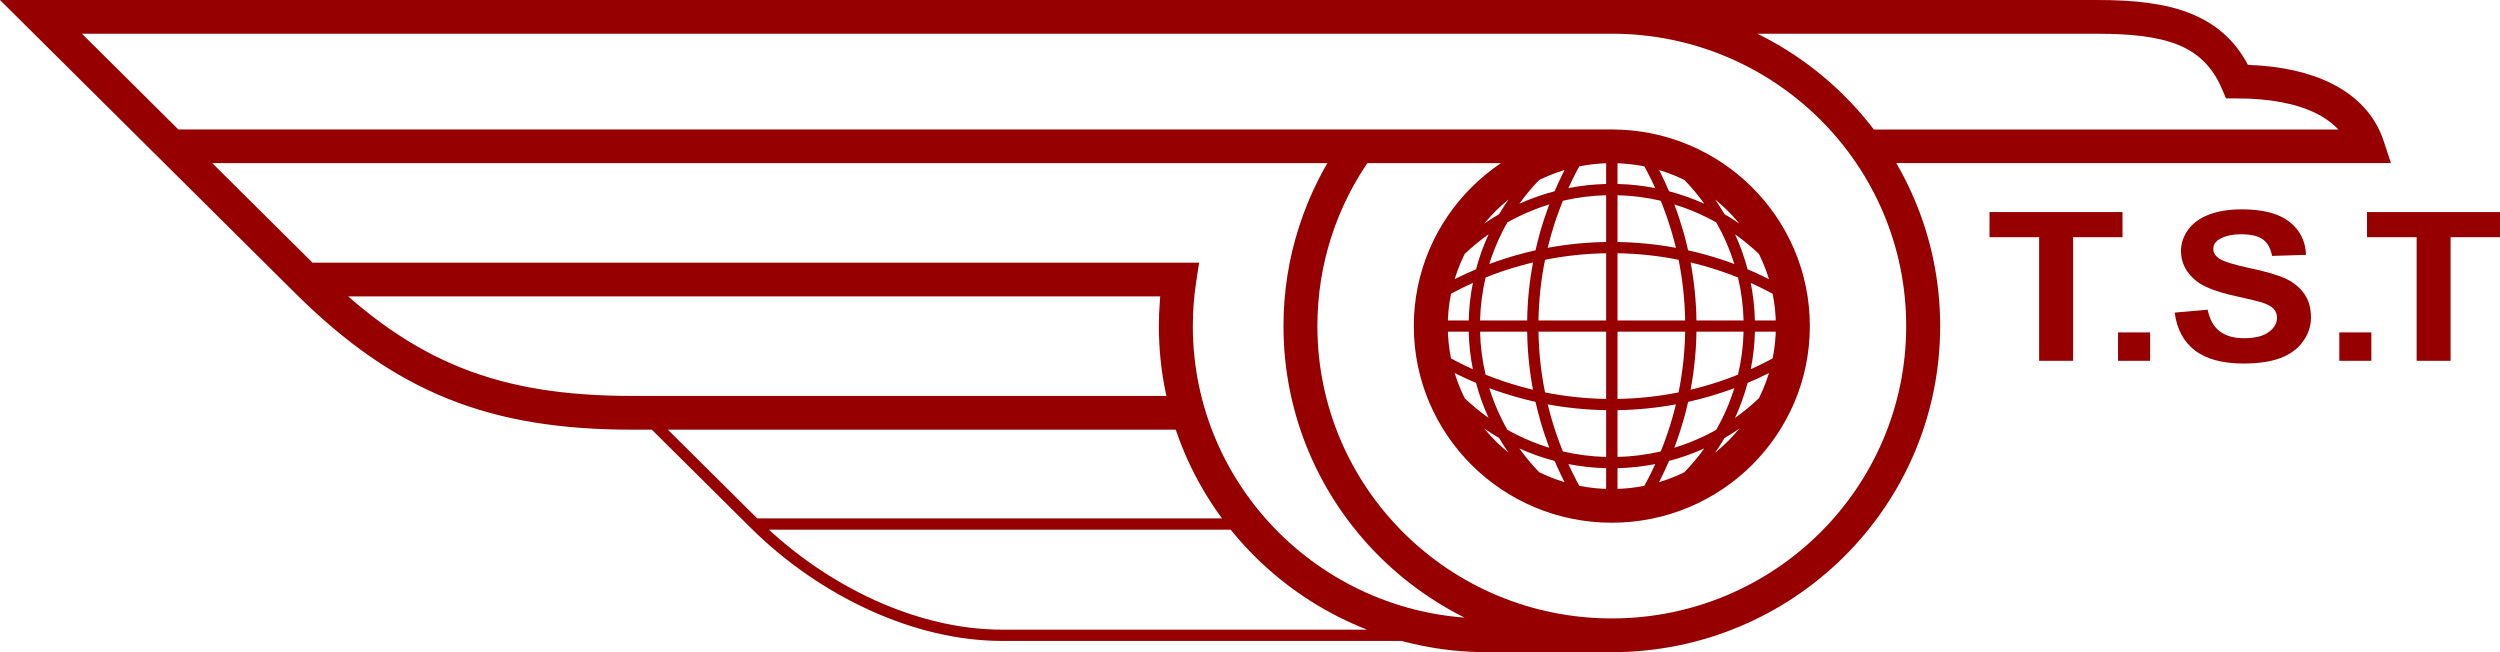 <svg width="46" height="12" viewBox="0 0 46 12" fill="none" xmlns="http://www.w3.org/2000/svg">
<path d="M29.657 4.08275e-05C31.326 4.08275e-05 32.836 0.672 33.93 1.757C35.023 2.843 35.699 4.343 35.699 6C35.699 7.657 35.023 9.157 33.93 10.243C32.836 11.328 31.326 12 29.657 12C27.989 12 26.479 11.328 25.385 10.243C24.292 9.157 23.616 7.657 23.616 6C23.616 5.363 23.716 4.747 23.904 4.168C24.097 3.568 24.382 3.01 24.741 2.511L25.249 2.873C24.925 3.322 24.669 3.822 24.497 4.357C24.33 4.872 24.24 5.425 24.24 6C24.24 7.485 24.847 8.83 25.827 9.804C26.807 10.777 28.162 11.379 29.657 11.379C31.153 11.379 32.508 10.777 33.488 9.804C34.468 8.83 35.074 7.485 35.074 6C35.074 4.514 34.468 3.17 33.488 2.196C32.508 1.223 31.153 0.62 29.657 0.62V0V4.08275e-05ZM34.319 2.383H43.026C42.916 2.266 42.779 2.166 42.616 2.085C42.249 1.903 41.755 1.811 41.165 1.811H40.959L40.878 1.622C40.702 1.216 40.433 0.969 40.078 0.825C39.689 0.668 39.188 0.621 38.59 0.621H1.508L5.874 4.956C6.743 5.819 7.573 6.402 8.486 6.767C9.4 7.133 10.41 7.285 11.637 7.285H21.864V7.906H11.637C10.333 7.906 9.249 7.74 8.254 7.342C7.256 6.943 6.36 6.316 5.432 5.394L0.533 0.53L0 4.08275e-05H0.754H38.59C39.262 4.08275e-05 39.836 0.058 40.312 0.251C40.763 0.434 41.116 0.729 41.362 1.194C41.962 1.214 42.481 1.328 42.894 1.533C43.37 1.769 43.704 2.124 43.86 2.596L43.993 3.001H43.563H34.319V2.383V2.383ZM5.621 4.833H21.701H22.064L22.009 5.19C21.989 5.325 21.973 5.46 21.963 5.594C21.953 5.726 21.948 5.861 21.948 6C21.948 7.486 22.554 8.83 23.535 9.804C24.515 10.777 25.869 11.38 27.365 11.38H29.657V12H27.365C25.697 12 24.186 11.328 23.093 10.243C21.999 9.157 21.323 7.657 21.323 6C21.323 5.852 21.329 5.701 21.341 5.548C21.343 5.516 21.346 5.485 21.348 5.454H5.621V4.833H5.621ZM29.657 2.382C30.663 2.382 31.574 2.787 32.234 3.442C32.893 4.096 33.301 5.001 33.301 6C33.301 6.999 32.893 7.904 32.234 8.559C31.574 9.213 30.663 9.618 29.657 9.618C28.651 9.618 27.74 9.213 27.081 8.559C26.422 7.904 26.014 6.999 26.014 6C26.014 5.001 26.422 4.096 27.081 3.442C27.74 2.787 28.651 2.382 29.657 2.382ZM31.792 3.88C31.246 3.338 30.491 3.002 29.657 3.002C28.824 3.002 28.069 3.338 27.523 3.88C26.977 4.423 26.639 5.172 26.639 6C26.639 6.828 26.977 7.577 27.523 8.12C28.069 8.662 28.824 8.998 29.657 8.998C30.491 8.998 31.246 8.662 31.792 8.12C32.338 7.577 32.676 6.828 32.676 6C32.676 5.172 32.338 4.423 31.792 3.88ZM29.657 3.002H3.153V2.382H29.657V3.002ZM11.902 7.522L13.964 9.569C14.566 10.167 15.31 10.69 16.119 11.054C16.86 11.387 17.655 11.586 18.444 11.586H28.511V11.793H18.444C17.625 11.793 16.8 11.587 16.034 11.242C15.201 10.868 14.435 10.33 13.817 9.716L11.755 7.669L11.902 7.522ZM13.89 9.539H22.677V9.746H13.89V9.539ZM29.657 2.589C30.606 2.589 31.465 2.97 32.087 3.588C32.708 4.205 33.093 5.058 33.093 6C33.093 6.942 32.708 7.795 32.087 8.412C31.465 9.03 30.606 9.412 29.657 9.412C28.709 9.412 27.85 9.03 27.228 8.412C26.607 7.795 26.222 6.942 26.222 6C26.222 5.058 26.607 4.205 27.228 3.588C27.85 2.97 28.709 2.589 29.657 2.589ZM31.939 3.734C31.699 3.495 31.421 3.294 31.115 3.14C31.352 3.38 31.559 3.649 31.731 3.941C32.025 4.111 32.295 4.317 32.537 4.552C32.382 4.249 32.179 3.973 31.939 3.734ZM30.553 2.921C30.5 2.905 30.446 2.891 30.392 2.879C30.509 3.085 30.616 3.299 30.71 3.519C30.934 3.578 31.151 3.655 31.359 3.749C31.133 3.435 30.862 3.155 30.553 2.921ZM30.122 2.828C30.004 2.812 29.883 2.801 29.762 2.797V3.385C29.999 3.391 30.231 3.417 30.457 3.461C30.358 3.243 30.245 3.032 30.122 2.828ZM32.883 5.897C32.879 5.776 32.868 5.656 32.851 5.539C32.646 5.416 32.433 5.305 32.214 5.206C32.258 5.43 32.285 5.661 32.29 5.897H32.883ZM32.8 5.271C32.788 5.217 32.774 5.163 32.758 5.11C32.522 4.804 32.24 4.534 31.924 4.31C32.019 4.516 32.096 4.732 32.156 4.955C32.377 5.048 32.592 5.154 32.8 5.271ZM31.939 8.266C32.179 8.028 32.382 7.752 32.537 7.448C32.295 7.683 32.025 7.889 31.731 8.059C31.559 8.351 31.352 8.62 31.115 8.86C31.421 8.706 31.699 8.505 31.939 8.266V8.266ZM32.758 6.89C32.774 6.837 32.788 6.784 32.8 6.73C32.592 6.846 32.377 6.952 32.156 7.045C32.096 7.268 32.019 7.484 31.924 7.69C32.24 7.466 32.522 7.196 32.758 6.89ZM32.851 6.461C32.868 6.344 32.879 6.225 32.883 6.103H32.29C32.285 6.339 32.258 6.57 32.214 6.794C32.433 6.695 32.646 6.584 32.851 6.461ZM29.762 9.203C29.883 9.199 30.004 9.189 30.122 9.172C30.245 8.968 30.358 8.757 30.457 8.539C30.231 8.583 29.999 8.609 29.762 8.615V9.203ZM30.392 9.121C30.446 9.109 30.5 9.095 30.553 9.079C30.861 8.845 31.133 8.565 31.359 8.251C31.151 8.345 30.934 8.422 30.71 8.481C30.616 8.701 30.509 8.915 30.392 9.121ZM27.375 8.266C27.616 8.505 27.894 8.706 28.2 8.86C27.963 8.62 27.755 8.351 27.584 8.059C27.29 7.889 27.019 7.683 26.778 7.448C26.933 7.752 27.135 8.028 27.375 8.266ZM28.761 9.079C28.814 9.095 28.868 9.109 28.923 9.121C28.805 8.915 28.699 8.701 28.605 8.481C28.38 8.422 28.163 8.345 27.955 8.251C28.181 8.565 28.453 8.845 28.761 9.079ZM29.193 9.172C29.311 9.189 29.431 9.199 29.553 9.203V8.615C29.316 8.609 29.083 8.583 28.858 8.539C28.957 8.757 29.069 8.968 29.193 9.172ZM26.432 6.103C26.436 6.225 26.447 6.344 26.463 6.461C26.669 6.584 26.881 6.695 27.101 6.794C27.056 6.57 27.03 6.339 27.024 6.103H26.432ZM26.514 6.73C26.527 6.784 26.541 6.837 26.556 6.89C26.793 7.196 27.074 7.466 27.391 7.69C27.296 7.484 27.218 7.268 27.159 7.045C26.938 6.952 26.722 6.846 26.514 6.73ZM27.375 3.734C27.135 3.973 26.933 4.249 26.778 4.552C27.019 4.317 27.29 4.111 27.584 3.941C27.755 3.649 27.963 3.38 28.2 3.14C27.894 3.294 27.616 3.495 27.375 3.734H27.375ZM26.556 5.11C26.541 5.163 26.527 5.216 26.514 5.271C26.722 5.154 26.938 5.048 27.159 4.955C27.218 4.732 27.296 4.516 27.391 4.31C27.074 4.534 26.793 4.804 26.556 5.11ZM26.463 5.539C26.447 5.656 26.436 5.776 26.432 5.897H27.024C27.03 5.661 27.056 5.43 27.101 5.206C26.881 5.305 26.669 5.416 26.463 5.539ZM29.553 2.797C29.431 2.801 29.311 2.812 29.193 2.828C29.069 3.032 28.957 3.243 28.858 3.461C29.083 3.417 29.316 3.391 29.553 3.385V2.797ZM28.923 2.879C28.868 2.891 28.814 2.905 28.761 2.921C28.453 3.155 28.181 3.435 27.956 3.749C28.163 3.655 28.381 3.578 28.605 3.519C28.699 3.299 28.805 3.085 28.923 2.879ZM29.762 3.592V4.453C30.128 4.459 30.488 4.495 30.837 4.56C30.818 4.483 30.798 4.405 30.776 4.329C30.715 4.112 30.642 3.901 30.558 3.694C30.301 3.634 30.035 3.599 29.762 3.592ZM29.762 4.66V5.897H31.007C31 5.515 30.959 5.142 30.886 4.78C30.522 4.707 30.146 4.666 29.762 4.66ZM29.762 6.103V7.34C30.146 7.334 30.522 7.293 30.886 7.22C30.959 6.859 31 6.485 31.007 6.103H29.762ZM29.762 7.547V8.408C30.035 8.401 30.301 8.366 30.558 8.306C30.642 8.1 30.715 7.888 30.776 7.671C30.798 7.595 30.818 7.518 30.837 7.44C30.488 7.505 30.128 7.541 29.762 7.547ZM29.553 8.408V7.547C29.186 7.541 28.827 7.505 28.477 7.44C28.496 7.518 28.517 7.595 28.538 7.671C28.6 7.888 28.673 8.1 28.757 8.306C29.013 8.366 29.28 8.401 29.553 8.408ZM29.553 7.34V6.103H28.308C28.314 6.485 28.355 6.859 28.429 7.22C28.793 7.293 29.169 7.334 29.553 7.34ZM29.553 5.897V4.66C29.169 4.666 28.793 4.707 28.429 4.78C28.355 5.142 28.314 5.515 28.308 5.897H29.553ZM29.553 4.453V3.592C29.28 3.599 29.013 3.634 28.757 3.694C28.673 3.901 28.6 4.112 28.538 4.329C28.517 4.405 28.496 4.482 28.477 4.56C28.827 4.495 29.186 4.459 29.553 4.453ZM32.082 6.103H31.215C31.209 6.468 31.172 6.825 31.107 7.172C31.185 7.153 31.263 7.133 31.34 7.111C31.558 7.05 31.771 6.978 31.979 6.894C32.04 6.64 32.075 6.375 32.082 6.103ZM28.1 6.103H27.233C27.24 6.375 27.275 6.64 27.335 6.894C27.543 6.978 27.756 7.05 27.975 7.111C28.052 7.133 28.129 7.153 28.207 7.172C28.142 6.825 28.105 6.468 28.1 6.103ZM27.233 5.897H28.1C28.105 5.532 28.142 5.176 28.207 4.828C28.129 4.847 28.052 4.867 27.975 4.889C27.756 4.95 27.543 5.022 27.335 5.106C27.275 5.361 27.24 5.625 27.233 5.897ZM31.215 5.897H32.082C32.075 5.625 32.04 5.361 31.979 5.106C31.771 5.022 31.558 4.95 31.34 4.889C31.263 4.867 31.185 4.847 31.107 4.828C31.172 5.176 31.209 5.532 31.215 5.897ZM27.403 4.858C27.572 4.795 27.744 4.739 27.919 4.69C28.029 4.659 28.141 4.631 28.253 4.606C28.279 4.494 28.307 4.383 28.338 4.273C28.387 4.099 28.444 3.929 28.507 3.761C28.305 3.823 28.109 3.901 27.922 3.994C27.859 4.025 27.797 4.057 27.736 4.092C27.701 4.152 27.668 4.214 27.637 4.276C27.544 4.462 27.465 4.657 27.403 4.858ZM31.061 4.606C31.174 4.631 31.286 4.659 31.396 4.69C31.571 4.739 31.743 4.795 31.912 4.858C31.849 4.657 31.771 4.462 31.678 4.276C31.646 4.214 31.613 4.152 31.579 4.092C31.518 4.057 31.456 4.025 31.393 3.994C31.206 3.901 31.01 3.823 30.807 3.762C30.871 3.929 30.927 4.1 30.977 4.273C31.008 4.383 31.036 4.494 31.061 4.606H31.061ZM31.912 7.142C31.743 7.205 31.571 7.261 31.396 7.31C31.286 7.341 31.174 7.369 31.061 7.394C31.036 7.506 31.008 7.617 30.977 7.727C30.927 7.901 30.871 8.071 30.807 8.239C31.01 8.177 31.206 8.099 31.393 8.007C31.456 7.975 31.518 7.943 31.579 7.908C31.613 7.848 31.646 7.786 31.678 7.724C31.771 7.538 31.849 7.344 31.912 7.142L31.912 7.142ZM28.253 7.394C28.141 7.369 28.029 7.341 27.919 7.31C27.744 7.261 27.572 7.205 27.403 7.142C27.465 7.343 27.544 7.538 27.637 7.724C27.668 7.786 27.701 7.848 27.736 7.908C27.797 7.943 27.859 7.975 27.922 8.006C28.109 8.099 28.305 8.177 28.507 8.239C28.444 8.071 28.387 7.901 28.338 7.727C28.307 7.617 28.279 7.506 28.253 7.394ZM37.52 6.639V4.364H36.607V3.902H39.054V4.364H38.145V6.639H37.52ZM38.972 6.639V6.116H39.562V6.639H38.972ZM40.014 5.752L40.621 5.699C40.658 5.879 40.731 6.011 40.843 6.096C40.954 6.181 41.104 6.223 41.293 6.223C41.493 6.223 41.643 6.185 41.745 6.11C41.846 6.035 41.897 5.947 41.897 5.846C41.897 5.781 41.876 5.726 41.833 5.68C41.791 5.635 41.716 5.596 41.61 5.562C41.537 5.54 41.372 5.5 41.113 5.443C40.781 5.369 40.548 5.278 40.413 5.171C40.224 5.019 40.13 4.835 40.13 4.618C40.13 4.478 40.175 4.347 40.263 4.225C40.352 4.104 40.48 4.011 40.647 3.948C40.815 3.884 41.016 3.852 41.253 3.852C41.638 3.852 41.929 3.928 42.124 4.08C42.319 4.233 42.421 4.435 42.431 4.689L41.806 4.709C41.78 4.567 41.723 4.466 41.636 4.404C41.549 4.342 41.419 4.311 41.245 4.311C41.065 4.311 40.925 4.344 40.823 4.41C40.758 4.453 40.725 4.51 40.725 4.581C40.725 4.646 40.756 4.701 40.818 4.747C40.896 4.806 41.086 4.868 41.389 4.932C41.691 4.995 41.914 5.061 42.059 5.128C42.204 5.197 42.317 5.289 42.399 5.407C42.481 5.525 42.522 5.67 42.522 5.843C42.522 6 42.473 6.147 42.374 6.284C42.276 6.421 42.137 6.522 41.958 6.589C41.778 6.656 41.554 6.689 41.286 6.689C40.897 6.689 40.597 6.609 40.388 6.449C40.179 6.29 40.055 6.058 40.014 5.752L40.014 5.752ZM43.043 6.639V6.116H43.633V6.639H43.043ZM44.466 6.639V4.364H43.553V3.902H46V4.364H45.091V6.639H44.466H44.466Z" fill="#960000"/>
</svg>
